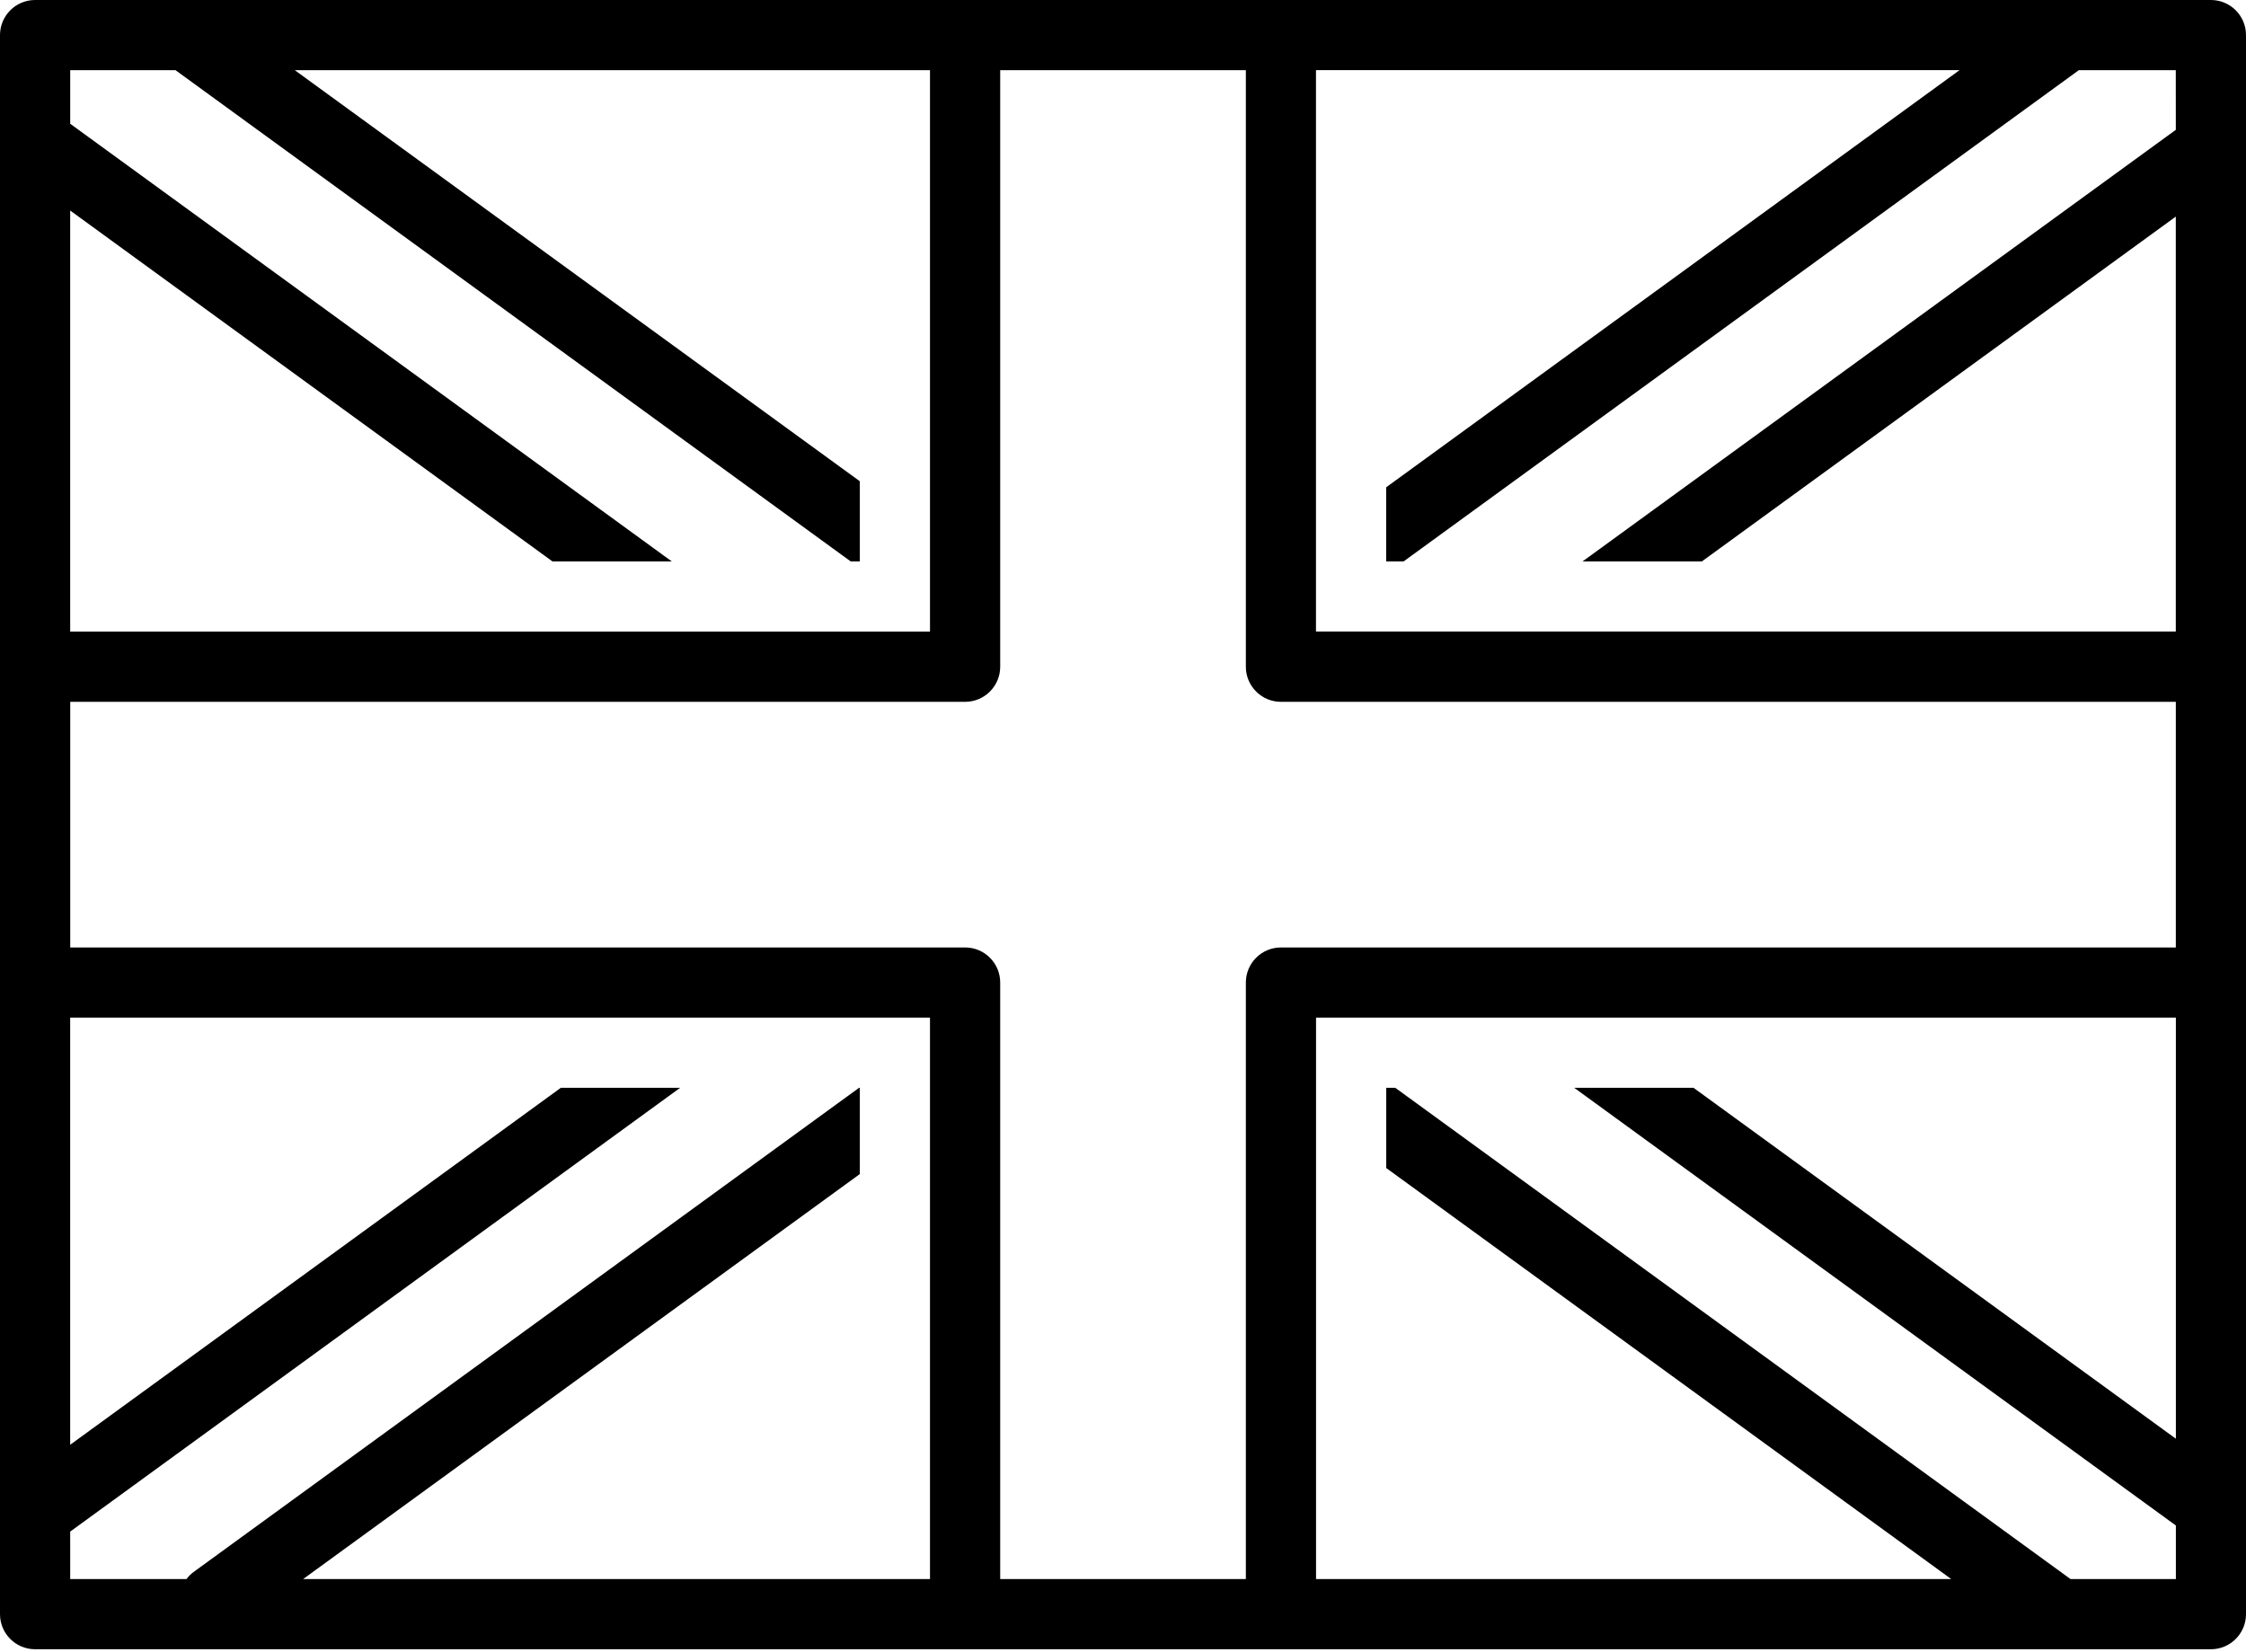 <?xml version="1.0" encoding="UTF-8"?>
<svg width="560px" height="412px" viewBox="0 0 560 412" version="1.1" xmlns="http://www.w3.org/2000/svg" xmlns:xlink="http://www.w3.org/1999/xlink">
    <title>uk-flag-1</title>
    <g id="Panel-cuentas" stroke="none" stroke-width="1" fill="none" fill-rule="evenodd">
        <g id="uk-flag-1" fill="#000000" fill-rule="nonzero">
            <path d="M551.25,0 L8.75,0 C3.918,0 0,3.918 0,8.75 L0,402.5 C0,407.332 3.918,411.25 8.75,411.25 L551.25,411.25 C556.082,411.25 560,407.332 560,402.5 L560,8.75 C560,3.918 556.082,0 551.25,0 Z M542.5,32.375 L394.58,139.995 L424.326,139.995 L542.496,54.011 L542.496,157.491 L328.116,157.491 L328.116,17.491 L488.576,17.491 L345.616,121.511 L345.616,139.995 L349.96,139.995 L518.32,17.495 L542.492,17.495 L542.5,32.375 Z M43.76,17.5 L212.12,140 L214.378,140 L214.378,120 L73.498,17.5 L231.878,17.5 L231.878,157.5 L17.498,157.5 L17.498,52.5 L137.758,140 L167.504,140 L17.504,30.86 L17.504,17.505 L43.76,17.5 Z M17.502,381.91 L169.582,271.25 L139.836,271.25 L17.496,360.262 L17.496,253.752 L231.876,253.752 L231.876,393.752 L75.576,393.752 L214.376,292.762 L214.376,271.25 L214.196,271.25 L48.246,392 C47.582,392.496 46.992,393.086 46.496,393.75 L17.504,393.75 L17.502,381.91 Z M249.382,393.754 L249.382,245.004 C249.382,240.172 245.464,236.254 240.632,236.254 L17.512,236.254 L17.512,175.004 L240.632,175.004 C245.464,175.004 249.382,171.086 249.382,166.254 L249.382,17.504 L310.632,17.504 L310.632,166.254 C310.632,171.086 314.55,175.004 319.382,175.004 L542.502,175.004 L542.502,236.254 L319.382,236.254 C314.55,236.254 310.632,240.172 310.632,245.004 L310.632,393.754 L249.382,393.754 Z M516.252,393.754 L347.892,271.254 L345.634,271.254 L345.634,291.254 L486.514,393.754 L328.134,393.754 L328.134,253.754 L542.514,253.754 L542.514,358.754 L422.254,271.254 L392.512,271.254 L542.514,380.394 L542.514,393.749 L516.252,393.754 Z" id="Shape"></path>
        </g>
    </g>
</svg>